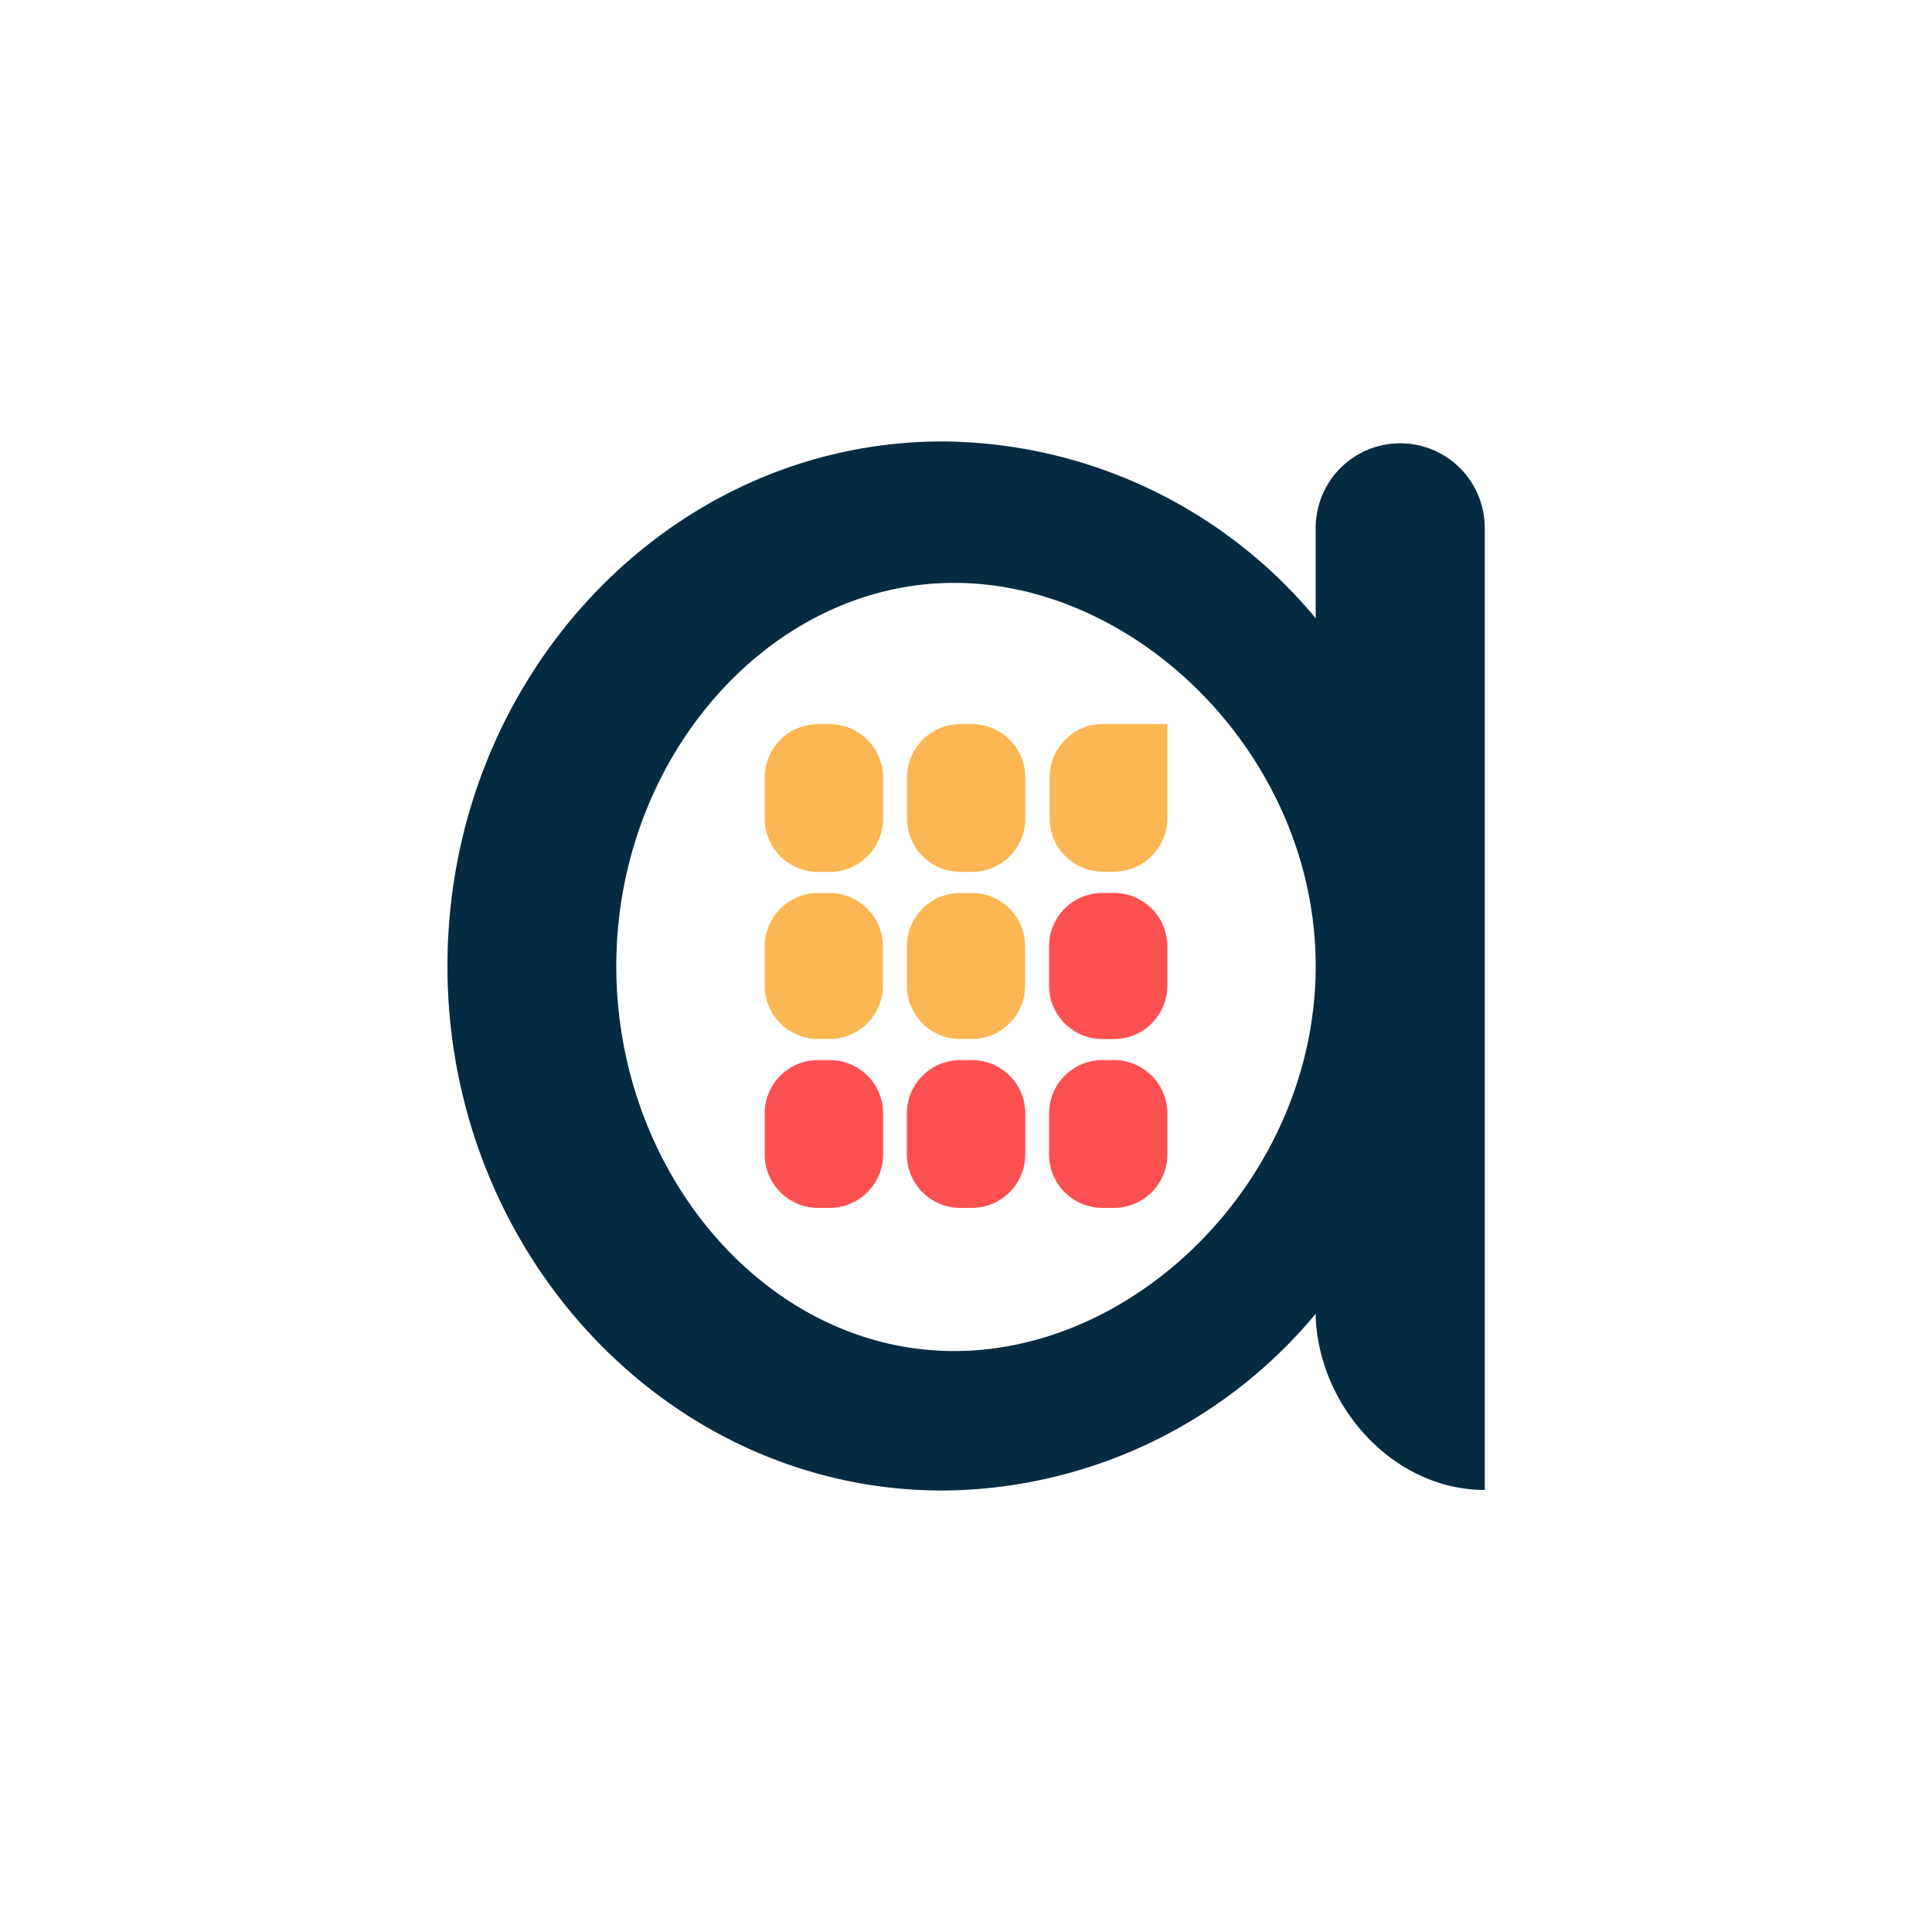 <svg xmlns="http://www.w3.org/2000/svg" viewBox="0 0 100 100"><defs><style>.cls-2{fill:#fd5050}.cls-3{fill:#fcb653}</style></defs><g id="Primary"><path fill="#042b41" d="M68.1 27.32a4.37 4.37 0 0 1 8.75 0v49.8c-4.68 0-8.54-4.24-8.75-8.92V68a25.3 25.3 0 0 1-19.32 9.15c-14.13 0-25.62-12.2-25.62-27.15s11.48-27.15 25.62-27.15A25.3 25.3 0 0 1 68.1 32zm0 22.68c0-10.78-9.15-19.83-18.71-19.83S31.9 39.22 31.9 50s7.83 19.93 17.49 19.93S68.1 60.78 68.1 50z"/><path d="M54.3 49a2.76 2.76 0 0 1 2.78-2.78h.57A2.76 2.76 0 0 1 60.42 49v2a2.76 2.76 0 0 1-2.77 2.78h-.57A2.76 2.76 0 0 1 54.3 51zm0 8.65a2.76 2.76 0 0 1 2.78-2.78h.57a2.76 2.76 0 0 1 2.77 2.78v2.09a2.76 2.76 0 0 1-2.77 2.78h-.57a2.76 2.76 0 0 1-2.78-2.78z" class="cls-2"/><path d="M54.33 42.37a2.76 2.76 0 0 0 2.75 2.75h.59a2.76 2.76 0 0 0 2.75-2.75v-4.89h-3.34a2.64 2.64 0 0 0-1.94.81 2.68 2.68 0 0 0-.81 2zM46.94 49a2.76 2.76 0 0 1 2.78-2.78h.57A2.76 2.76 0 0 1 53.06 49v2a2.76 2.76 0 0 1-2.78 2.78h-.57A2.76 2.76 0 0 1 46.94 51z" class="cls-3"/><path d="M46.94 57.65a2.76 2.76 0 0 1 2.78-2.78h.57a2.76 2.76 0 0 1 2.78 2.78v2.09a2.77 2.77 0 0 1-2.78 2.78h-.57a2.76 2.76 0 0 1-2.78-2.78z" class="cls-2"/><path d="M46.95 40.26a2.76 2.76 0 0 1 2.78-2.78h.56a2.76 2.76 0 0 1 2.78 2.78v2.09a2.76 2.76 0 0 1-2.78 2.78h-.56a2.76 2.76 0 0 1-2.78-2.78zM39.58 49a2.77 2.77 0 0 1 2.78-2.78h.57A2.77 2.77 0 0 1 45.7 49v2a2.77 2.77 0 0 1-2.78 2.78h-.57A2.77 2.77 0 0 1 39.58 51z" class="cls-3"/><path d="M39.58 57.65a2.76 2.76 0 0 1 2.78-2.78h.57a2.76 2.76 0 0 1 2.78 2.78v2.09a2.77 2.77 0 0 1-2.78 2.78h-.57a2.77 2.77 0 0 1-2.78-2.78z" class="cls-2"/><path d="M39.58 40.26a2.77 2.77 0 0 1 2.78-2.78h.57a2.77 2.77 0 0 1 2.78 2.78v2.09a2.77 2.77 0 0 1-2.78 2.78h-.57a2.77 2.77 0 0 1-2.78-2.78z" class="cls-3"/></g></svg>